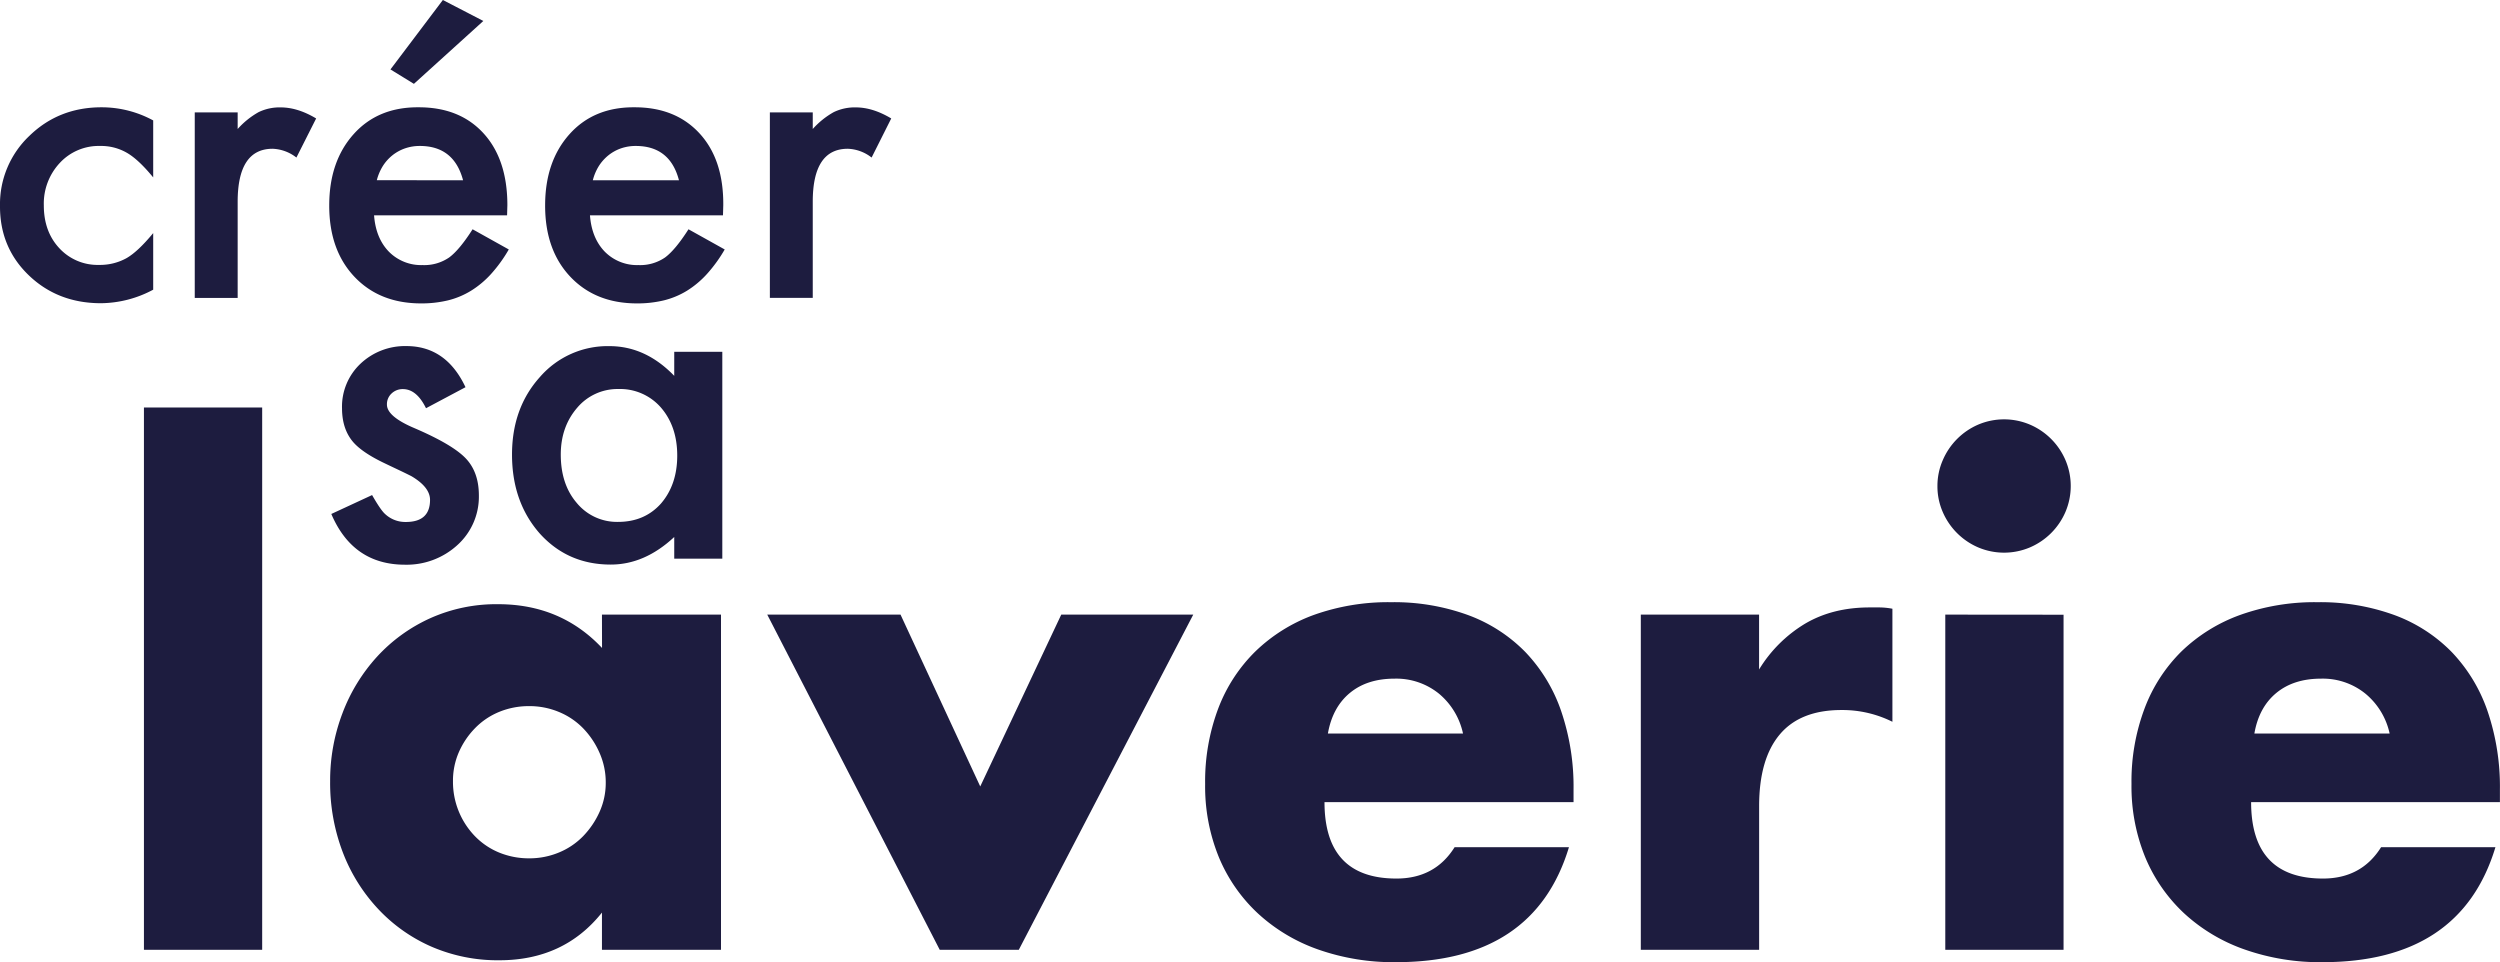 <svg xmlns="http://www.w3.org/2000/svg" viewBox="0 0 936.2 360.33"><defs><style>.cls-1{fill:#1d1c3f;}</style></defs><g id="Calque_2" data-name="Calque 2"><g id="Calque_1-2" data-name="Calque 1"><path class="cls-1" d="M174.32,145l-14.79,7.87q-3.5-7.15-8.66-7.16a6,6,0,0,0-4.22,1.63,5.45,5.45,0,0,0-1.75,4.18q0,4.46,10.34,8.83,14.23,6.12,19.16,11.29t4.93,13.91a24.42,24.42,0,0,1-8.27,18.77,28.14,28.14,0,0,1-19.4,7.15q-19.49,0-27.59-19l15.27-7.08c2.12,3.71,3.73,6.07,4.85,7.08a11.08,11.08,0,0,0,7.79,3q9.06,0,9.06-8.27,0-4.77-7-8.9c-1.81-.91-3.61-1.78-5.41-2.63s-3.63-1.72-5.49-2.62q-7.78-3.83-11-7.64-4.05-4.84-4.06-12.48A22.11,22.11,0,0,1,135,136.2a24.27,24.27,0,0,1,17.18-6.6Q167.08,129.6,174.32,145Z"/><path class="cls-1" d="M252.49,131.75h18V209.2h-18v-8.11q-11.06,10.33-23.78,10.33-16.07,0-26.56-11.61Q191.74,188,191.74,170.23q0-17.41,10.41-29a33.59,33.59,0,0,1,26.08-11.61q13.52,0,24.26,11.13ZM210,170.23q0,11.15,6,18.13a19.52,19.52,0,0,0,15.42,7.08q9.94,0,16.07-6.84,6.12-7.08,6.12-18t-6.12-18a20.28,20.28,0,0,0-15.91-6.92,19.78,19.78,0,0,0-15.42,7Q210,159.82,210,170.23Z"/><path class="cls-1" d="M98.18,152.6V355.68H53.9V152.6Z"/><path class="cls-1" d="M225.42,230.16H270V355.68H225.42V341.74Q211.21,359.59,187,359.6a62.44,62.44,0,0,1-25.2-5,60.51,60.51,0,0,1-20.06-14.07,64.75,64.75,0,0,1-13.34-21.28,72.83,72.83,0,0,1-4.77-26.67A70.71,70.71,0,0,1,128.28,267a65.71,65.71,0,0,1,13-21.17,61.16,61.16,0,0,1,19.82-14.31,60.35,60.35,0,0,1,25.44-5.26q23.49,0,38.91,16.39Zm-55.79,62.4a29.26,29.26,0,0,0,8.2,20.55,26.82,26.82,0,0,0,9,6.12,29.33,29.33,0,0,0,11.38,2.2,28.7,28.7,0,0,0,11.13-2.2,26.92,26.92,0,0,0,9.05-6.12,31.67,31.67,0,0,0,6.12-9.05,26.43,26.43,0,0,0,2.33-11,27.27,27.27,0,0,0-2.33-11.14,31.06,31.06,0,0,0-6.12-9.17,26.92,26.92,0,0,0-9.05-6.12,28.52,28.52,0,0,0-11.13-2.2,29.15,29.15,0,0,0-11.38,2.2,26.82,26.82,0,0,0-9,6.12,30.09,30.09,0,0,0-6,8.93A26.73,26.73,0,0,0,169.63,292.56Z"/><path class="cls-1" d="M337.23,230.16l29.85,64.35,30.34-64.35h49.43L381.52,355.68H351.91L287.32,230.16Z"/><path class="cls-1" d="M496,300.38Q496,329,522.94,329q14.43,0,21.78-11.74h42.82q-13,43.07-64.84,43.06a85.2,85.2,0,0,1-29.12-4.77A65,65,0,0,1,471,342a60.39,60.39,0,0,1-14.56-21,70.07,70.07,0,0,1-5.14-27.41,77.44,77.44,0,0,1,4.9-28.26,59.54,59.54,0,0,1,13.94-21.41A62,62,0,0,1,492,230.28a82.85,82.85,0,0,1,29-4.77,81,81,0,0,1,28.62,4.77,58.13,58.13,0,0,1,21.53,13.83,60.07,60.07,0,0,1,13.46,22.14,87.74,87.74,0,0,1,4.65,29.49v4.64Zm51.87-25.69a26.7,26.7,0,0,0-9-14.92,25.39,25.39,0,0,0-16.64-5.63q-10.28,0-16.76,5.38t-8.2,15.17Z"/><path class="cls-1" d="M614.45,230.16h44.29v20.55a50.81,50.81,0,0,1,17.37-17.24q10.27-6,24-6h3.79a26.78,26.78,0,0,1,4.77.49v42.33a42,42,0,0,0-19.08-4.4q-15.42,0-23.12,9.17t-7.71,26.79v53.83H614.45Z"/><path class="cls-1" d="M725.53,182a24,24,0,0,1,2-9.66A25.33,25.33,0,0,1,740.82,159a24.81,24.81,0,0,1,19.33,0,25.3,25.3,0,0,1,13.34,13.34,24.78,24.78,0,0,1,0,19.32A25.3,25.3,0,0,1,760.15,205a24.81,24.81,0,0,1-19.33,0,25.33,25.33,0,0,1-13.33-13.34A23.94,23.94,0,0,1,725.53,182Zm47.23,48.2V355.68H728.47V230.16Z"/><path class="cls-1" d="M843,300.38Q843,329,869.89,329q14.43,0,21.78-11.74h42.82q-13,43.07-64.84,43.06a85.2,85.2,0,0,1-29.12-4.77A65,65,0,0,1,817.89,342a60.36,60.36,0,0,1-14.55-21,70.07,70.07,0,0,1-5.14-27.41,77.65,77.65,0,0,1,4.89-28.26A59.43,59.43,0,0,1,817,243.86a61.86,61.86,0,0,1,21.9-13.58,82.84,82.84,0,0,1,29-4.77,81.1,81.1,0,0,1,28.63,4.77,58.13,58.13,0,0,1,21.53,13.83,60.2,60.2,0,0,1,13.46,22.14,88,88,0,0,1,4.65,29.49v4.64Zm51.87-25.69a26.66,26.66,0,0,0-9.06-14.92,25.36,25.36,0,0,0-16.63-5.63q-10.27,0-16.77,5.38t-8.19,15.17Z"/><path class="cls-1" d="M57.37,45.1V66.44q-5.49-6.7-9.84-9.21a19.22,19.22,0,0,0-10.06-2.57A19.83,19.83,0,0,0,22.41,61a22.28,22.28,0,0,0-6,15.92q0,9.78,5.78,16a19.48,19.48,0,0,0,14.92,6.28,20.44,20.44,0,0,0,10.2-2.49q4.29-2.43,10.06-9.42v21.19a42.1,42.1,0,0,1-19.55,5.07q-16.12,0-27-10.42T0,77.14A35.23,35.23,0,0,1,11,50.88q11-10.69,27-10.7A40.34,40.34,0,0,1,57.37,45.1Z"/><path class="cls-1" d="M72.93,42.1H89v6.21A30.54,30.54,0,0,1,96.83,42a18,18,0,0,1,8.28-1.78q6.36,0,13.28,4.14L111,59a15.35,15.35,0,0,0-8.92-3.29Q89,55.73,89,75.57v36H72.93Z"/><path class="cls-1" d="M189.89,80.64H140.08q.64,8.56,5.57,13.63a17,17,0,0,0,12.63,5,16.45,16.45,0,0,0,9.92-2.85q3.86-2.85,8.78-10.56l13.55,7.56a53.52,53.52,0,0,1-6.63,9.17,35,35,0,0,1-7.5,6.28,30.3,30.3,0,0,1-8.63,3.61,42.1,42.1,0,0,1-10.06,1.14q-15.56,0-25-10t-9.42-26.69q0-16.49,9.14-26.69t24.4-10.06q15.35,0,24.26,9.77T190,76.86ZM173.41,67.51Q170,54.65,157.21,54.66a16.82,16.82,0,0,0-5.5.89A16,16,0,0,0,147,58.12a16.36,16.36,0,0,0-3.6,4,19.06,19.06,0,0,0-2.29,5.36ZM181,7.85,155,31.4,146.22,26,165.84,0Z"/><path class="cls-1" d="M270.74,80.64H220.93q.65,8.56,5.57,13.63a17,17,0,0,0,12.63,5,16.45,16.45,0,0,0,9.92-2.85q3.85-2.85,8.78-10.56l13.56,7.56a54.09,54.09,0,0,1-6.64,9.17,35.17,35.17,0,0,1-7.49,6.28,30.48,30.48,0,0,1-8.64,3.61,42.1,42.1,0,0,1-10.06,1.14q-15.56,0-25-10t-9.42-26.69q0-16.49,9.14-26.69t24.4-10.06Q253,40.18,262,50t8.85,26.91ZM254.26,67.51q-3.36-12.86-16.2-12.85a16.72,16.72,0,0,0-5.49.89,15.92,15.92,0,0,0-4.68,2.57,16.57,16.57,0,0,0-3.6,4A18.76,18.76,0,0,0,222,67.51Z"/><path class="cls-1" d="M288.3,42.1h16.06v6.21A30.54,30.54,0,0,1,312.2,42a18,18,0,0,1,8.28-1.78q6.36,0,13.27,4.14L326.4,59a15.3,15.3,0,0,0-8.92-3.29q-13.12,0-13.12,19.84v36H288.3Z"/></g></g></svg>